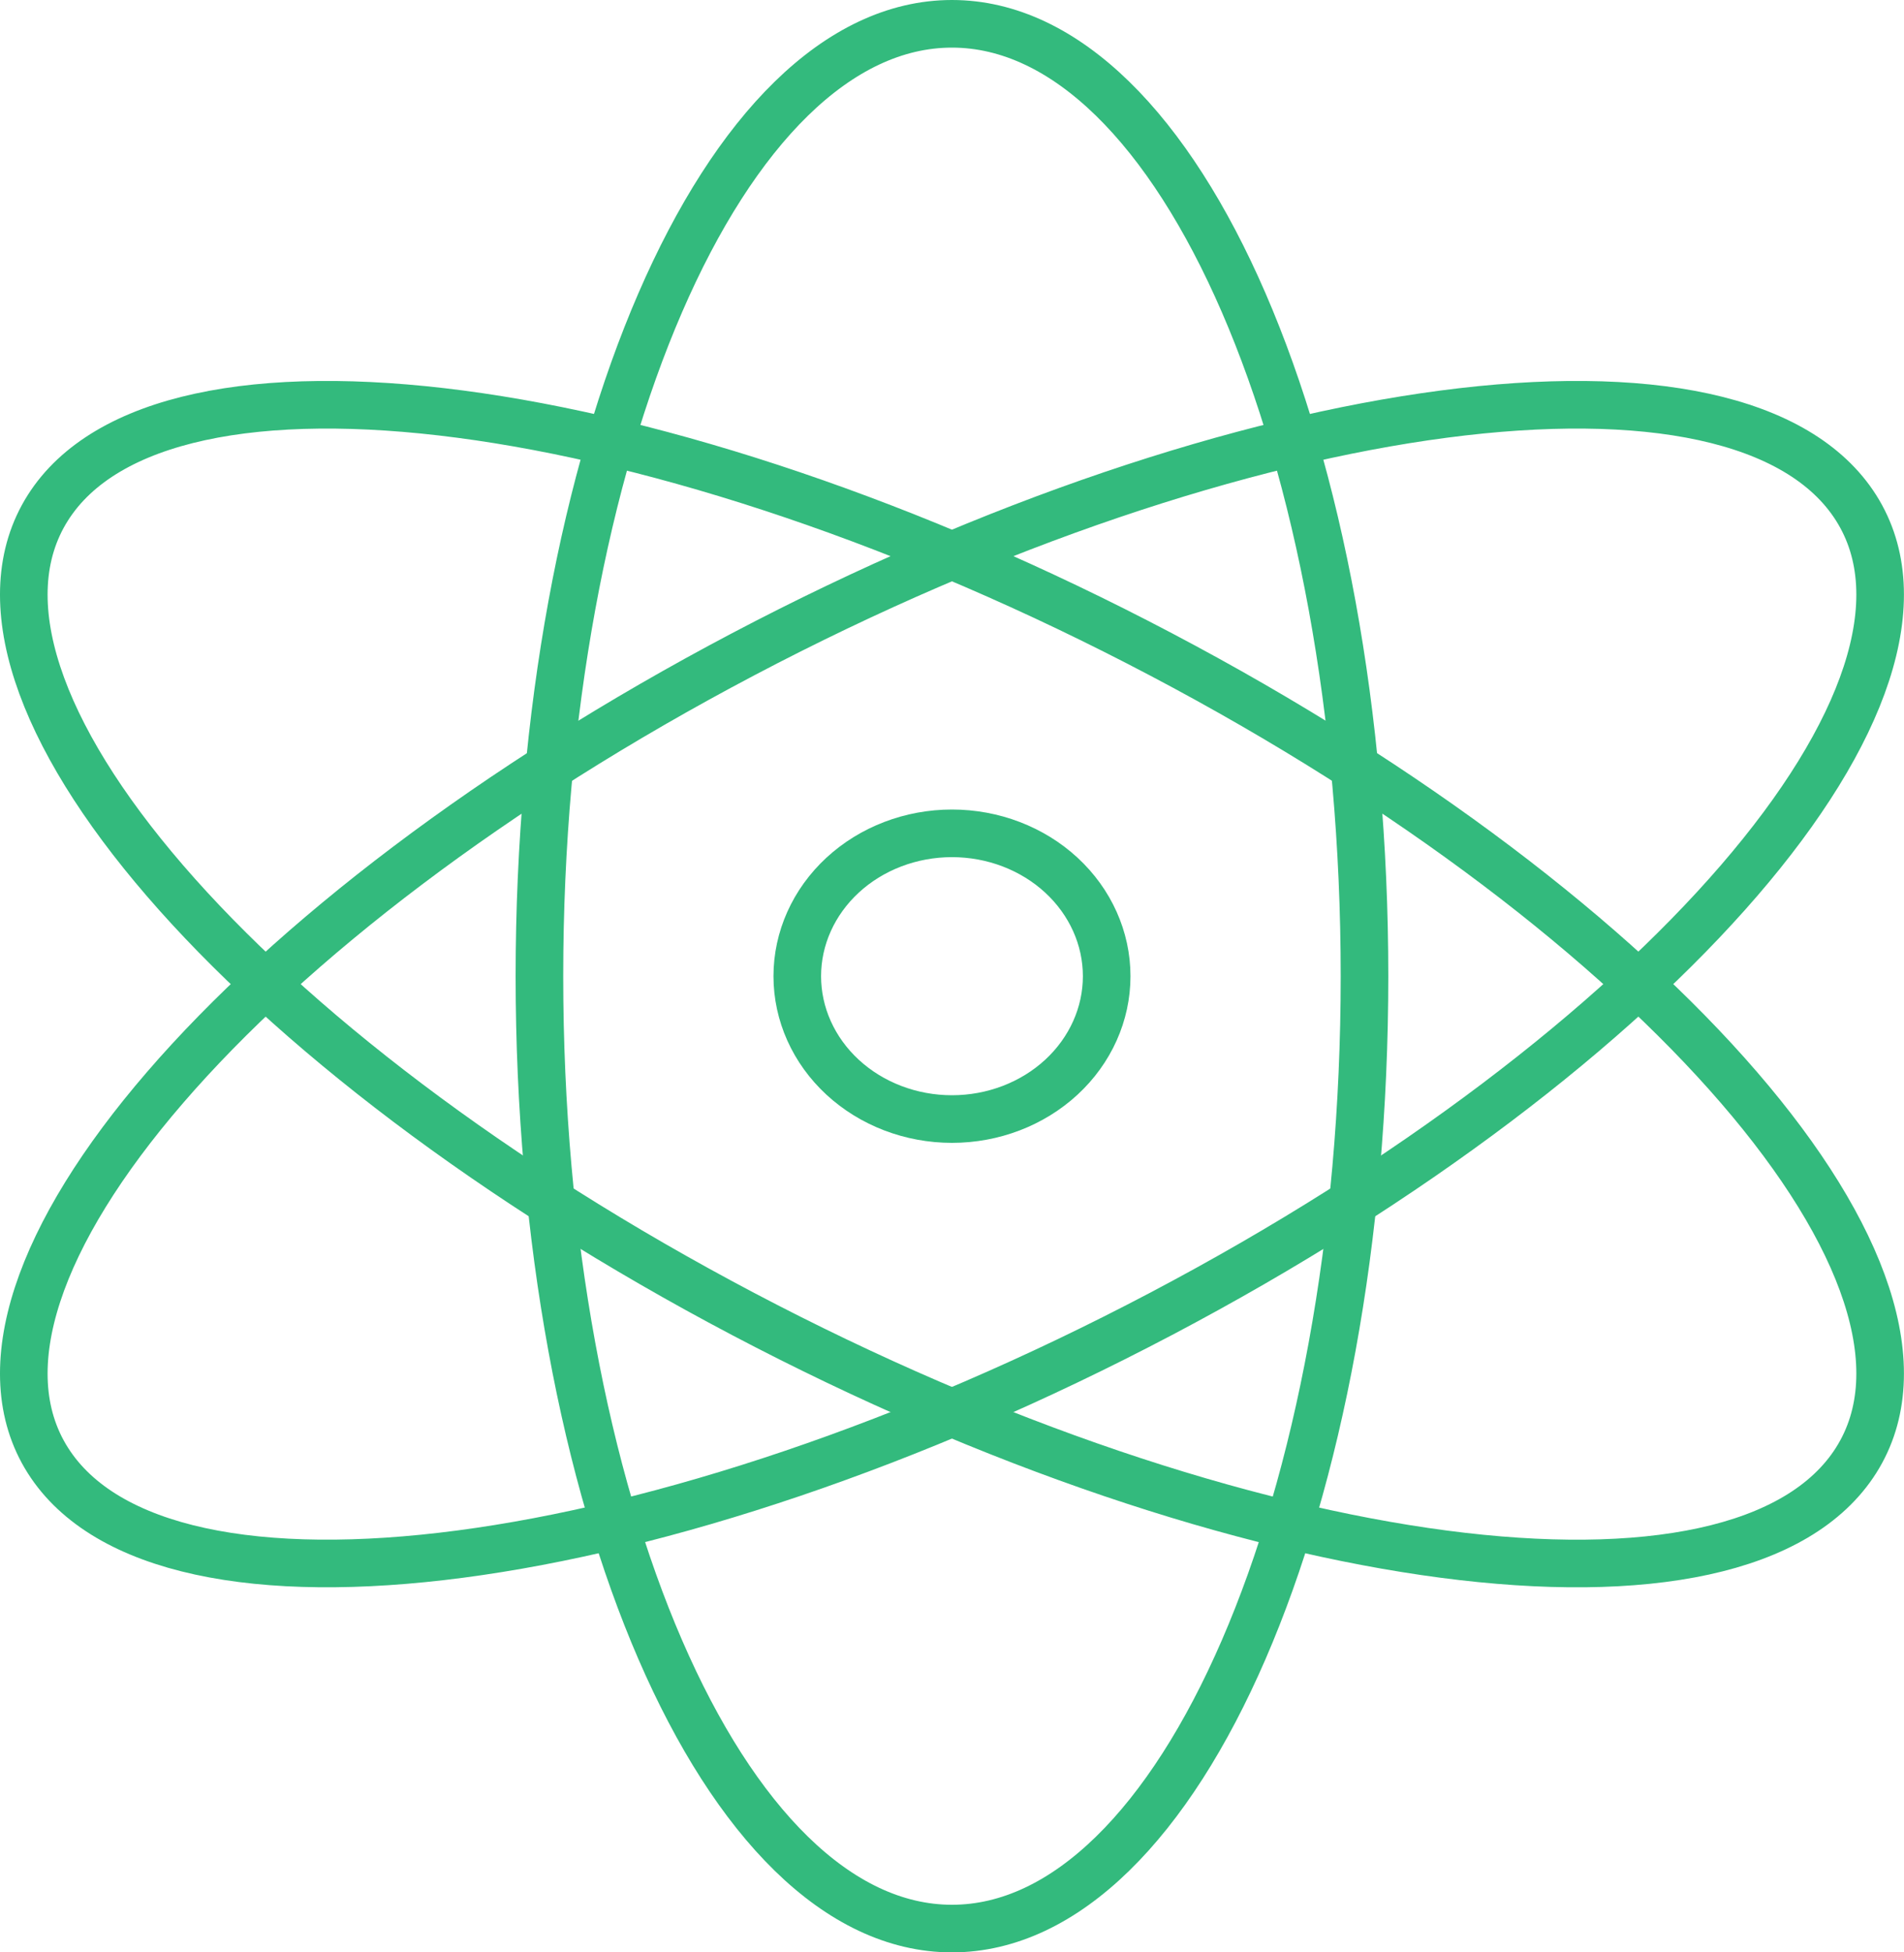 <?xml version="1.0" encoding="UTF-8"?> <svg xmlns="http://www.w3.org/2000/svg" width="80" height="82" viewBox="0 0 80 82" fill="none"><path d="M22.665 41C22.665 18.908 30.422 1 39.998 1C49.575 1 57.332 18.908 57.332 41C57.332 63.092 49.575 81 39.998 81C30.422 81 22.665 63.092 22.665 41Z" stroke="#33BA7D" stroke-width="2"></path><path d="M31.224 27.48C52.206 16.432 73.144 13.68 77.989 21.332C82.834 28.984 69.756 44.144 48.774 55.188C27.792 66.232 6.853 68.988 2.008 61.332C-2.836 53.68 10.242 38.528 31.224 27.48Z" stroke="#33BA7D" stroke-width="2"></path><path d="M48.774 27.48C69.756 38.52 82.834 53.68 77.989 61.332C73.144 68.988 52.206 66.236 31.224 55.188C10.242 44.14 -2.836 28.988 2.008 21.332C6.849 13.68 27.792 16.432 48.774 27.48Z" stroke="#33BA7D" stroke-width="2"></path><path d="M46.499 41C46.499 42.591 45.814 44.117 44.595 45.243C43.376 46.368 41.723 47 39.999 47C38.275 47 36.622 46.368 35.403 45.243C34.184 44.117 33.499 42.591 33.499 41C33.499 39.409 34.184 37.883 35.403 36.757C36.622 35.632 38.275 35 39.999 35C41.723 35 43.376 35.632 44.595 36.757C45.814 37.883 46.499 39.409 46.499 41Z" stroke="#33BA7D" stroke-width="2"></path></svg> 